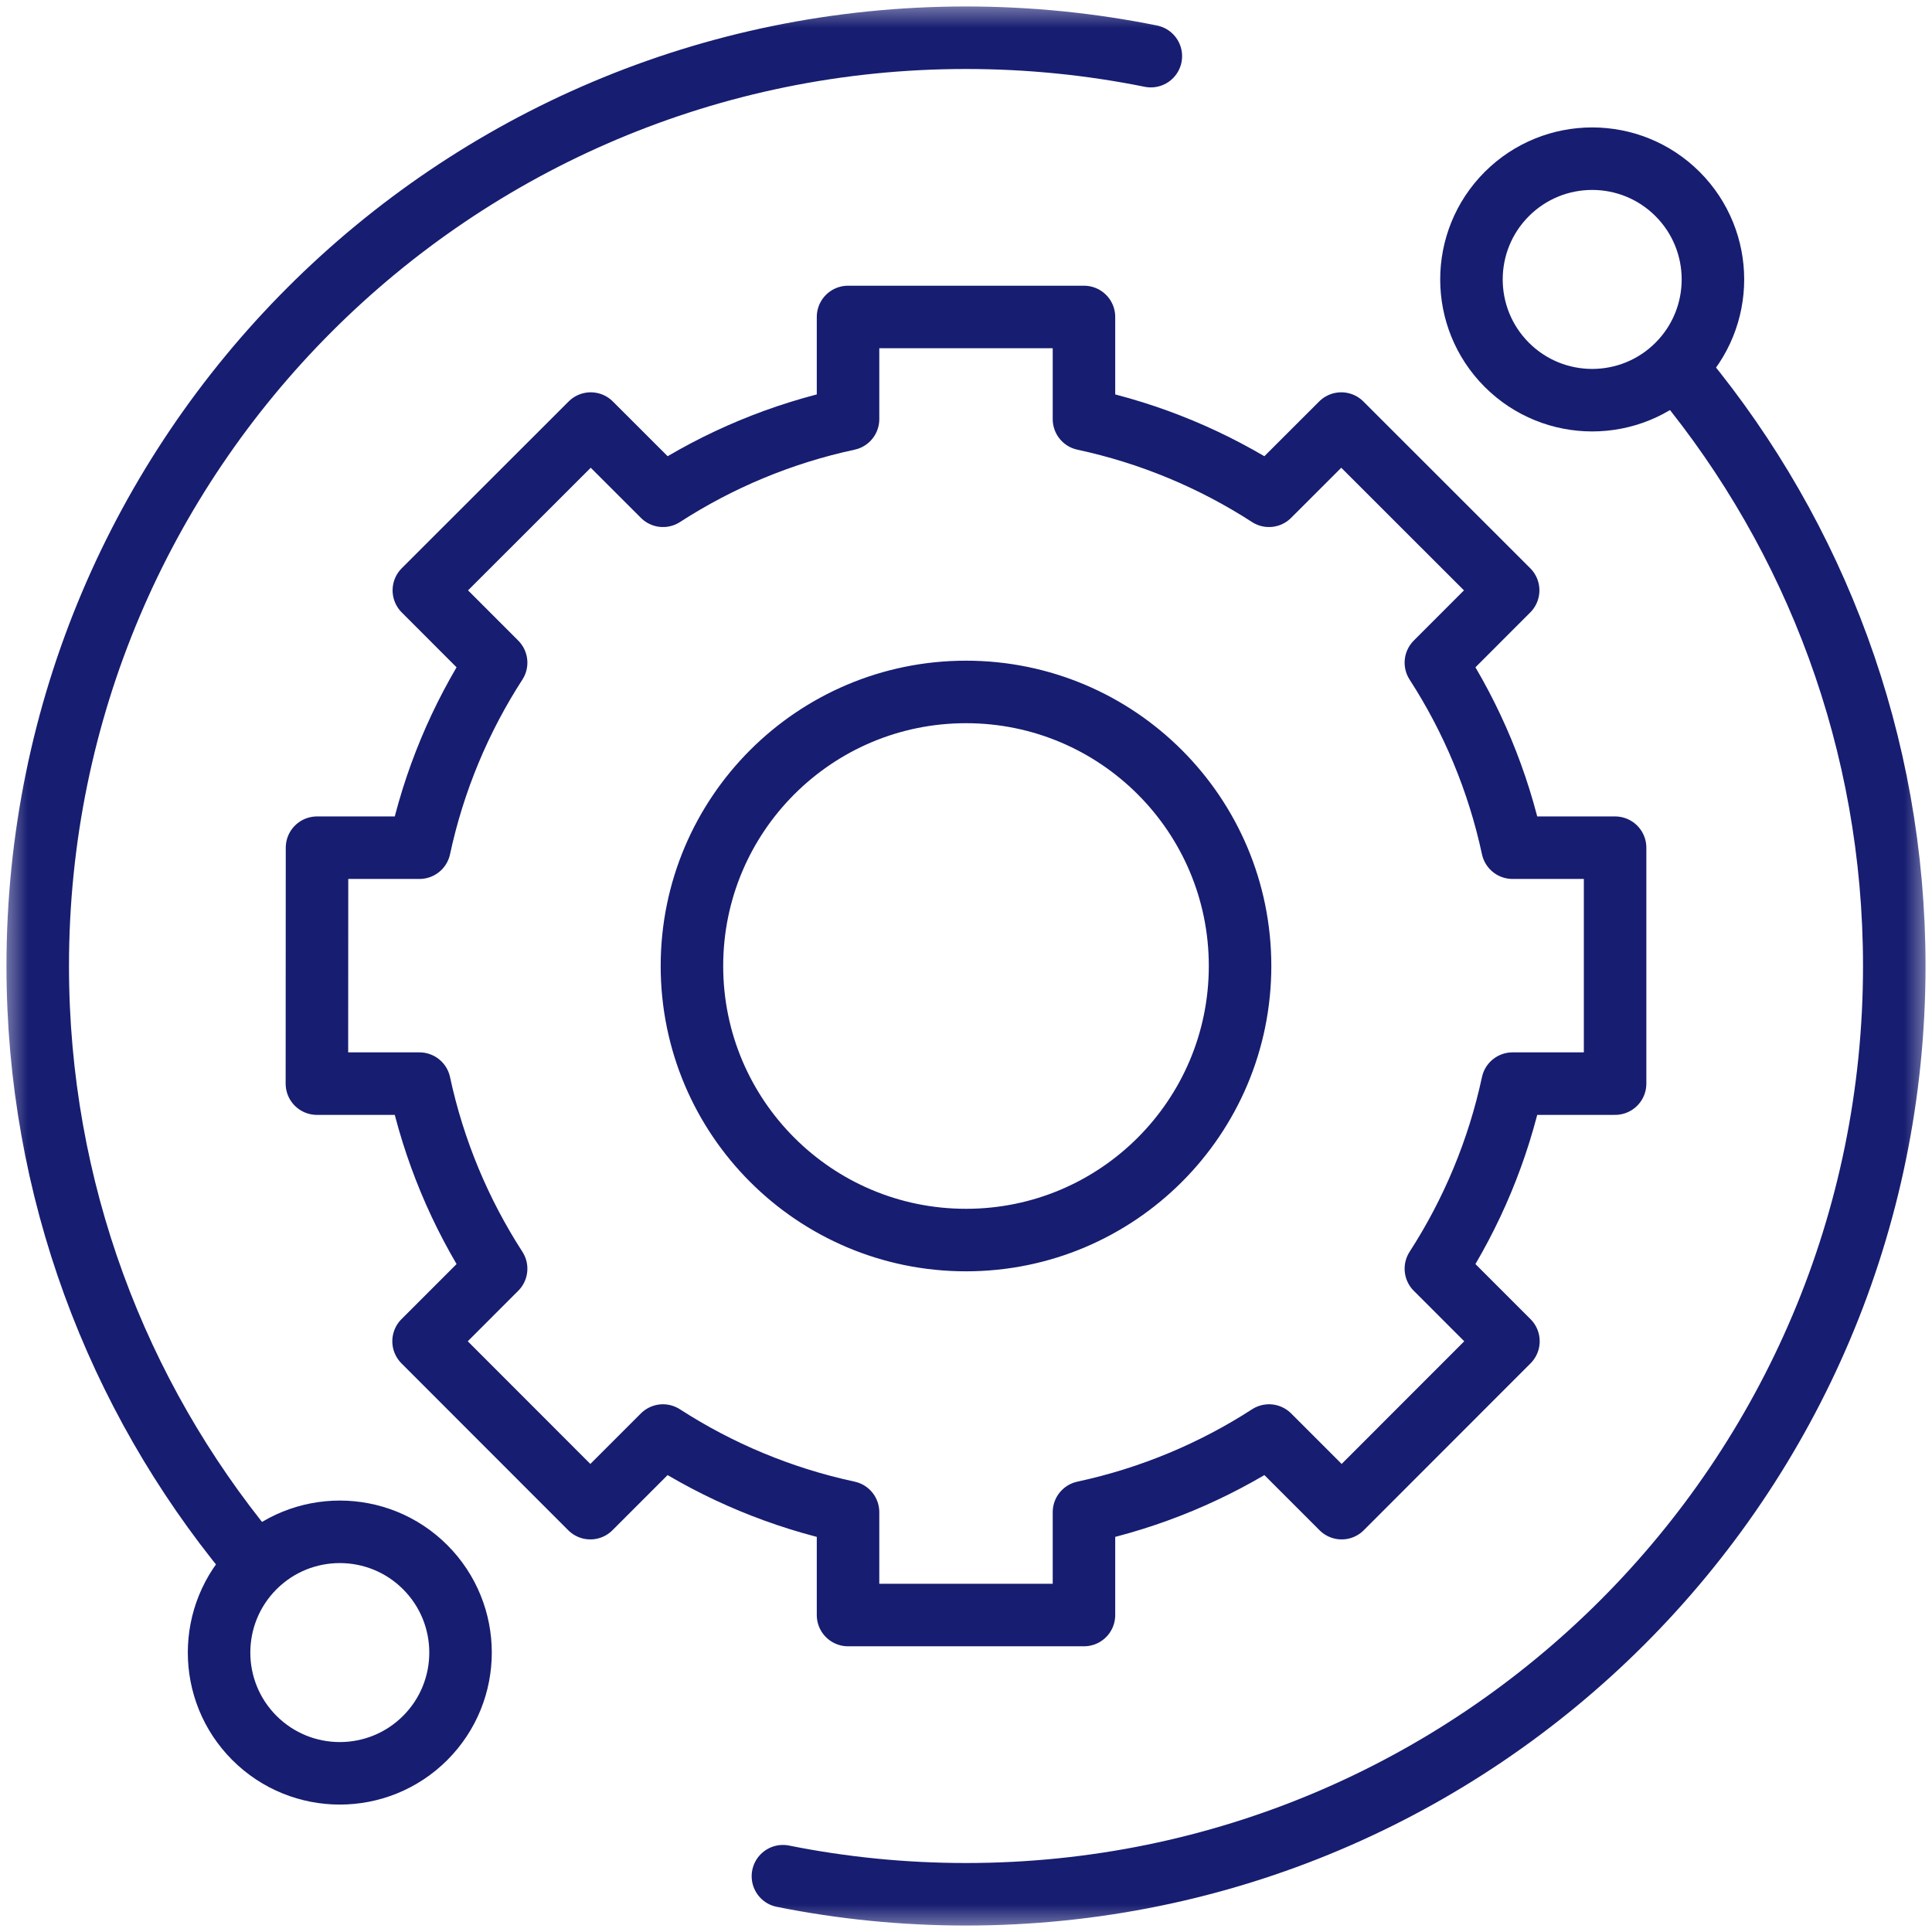 <svg width="34" height="34" viewBox="0 0 34 34" fill="none" xmlns="http://www.w3.org/2000/svg">
<mask id="mask0_149_101" style="mask-type:luminance" maskUnits="userSpaceOnUse" x="0" y="0" width="34" height="34">
<path d="M0 0H34V34H0V0Z" fill="white"/>
</mask>
<g mask="url(#mask0_149_101)">
<path d="M29.523 6.42C28.693 7.25 27.347 7.25 26.517 6.42C25.688 5.59 25.688 4.245 26.517 3.415C27.347 2.585 28.693 2.585 29.523 3.415C30.352 4.245 30.352 5.59 29.523 6.42Z" stroke="#171D70" stroke-width="1.1" stroke-miterlimit="10" stroke-linecap="round" stroke-linejoin="round"/>
<path d="M7.483 30.585C6.653 31.415 5.307 31.415 4.477 30.585C3.648 29.755 3.648 28.41 4.477 27.58C5.307 26.75 6.653 26.75 7.483 27.58C8.312 28.41 8.312 29.755 7.483 30.585Z" stroke="#171D70" stroke-width="1.1" stroke-miterlimit="10" stroke-linecap="round" stroke-linejoin="round"/>
<path d="M13.778 33.018C14.82 33.227 15.897 33.336 17 33.336C26.022 33.336 33.336 26.022 33.336 17C33.336 13.062 31.942 9.449 29.621 6.628" stroke="#171D70" stroke-width="1.1" stroke-miterlimit="10" stroke-linecap="round" stroke-linejoin="round"/>
<path d="M20.253 0.988C19.201 0.776 18.114 0.664 17 0.664C7.978 0.664 0.664 7.978 0.664 17C0.664 20.939 2.058 24.551 4.379 27.372" stroke="#171D70" stroke-width="1.1" stroke-miterlimit="10" stroke-linecap="round" stroke-linejoin="round"/>
<path d="M17 21.823C14.336 21.823 12.177 19.664 12.177 17C12.177 14.336 14.336 12.177 17 12.177C19.664 12.177 21.823 14.336 21.823 17C21.823 19.664 19.664 21.823 17 21.823ZM26.618 14.918C26.365 13.74 25.902 12.641 25.269 11.662L26.541 10.389L23.604 7.454L22.332 8.725C21.353 8.092 20.254 7.629 19.076 7.376V5.578H14.924V7.376C13.746 7.629 12.647 8.092 11.668 8.725L10.396 7.454L7.459 10.389L8.731 11.662C8.098 12.641 7.635 13.74 7.382 14.918H5.579L5.577 19.07H7.382C7.635 20.248 8.098 21.347 8.731 22.327L7.454 23.604L10.389 26.541L11.667 25.263C12.647 25.896 13.746 26.359 14.924 26.612V28.422H19.076V26.612C20.254 26.359 21.353 25.896 22.333 25.263L23.611 26.541L26.546 23.604L25.269 22.327C25.902 21.347 26.365 20.248 26.618 19.07H28.423V14.918H26.618Z" stroke="#171D70" stroke-width="1.1" stroke-miterlimit="10" stroke-linecap="round" stroke-linejoin="round"/>
</g>
</svg>
